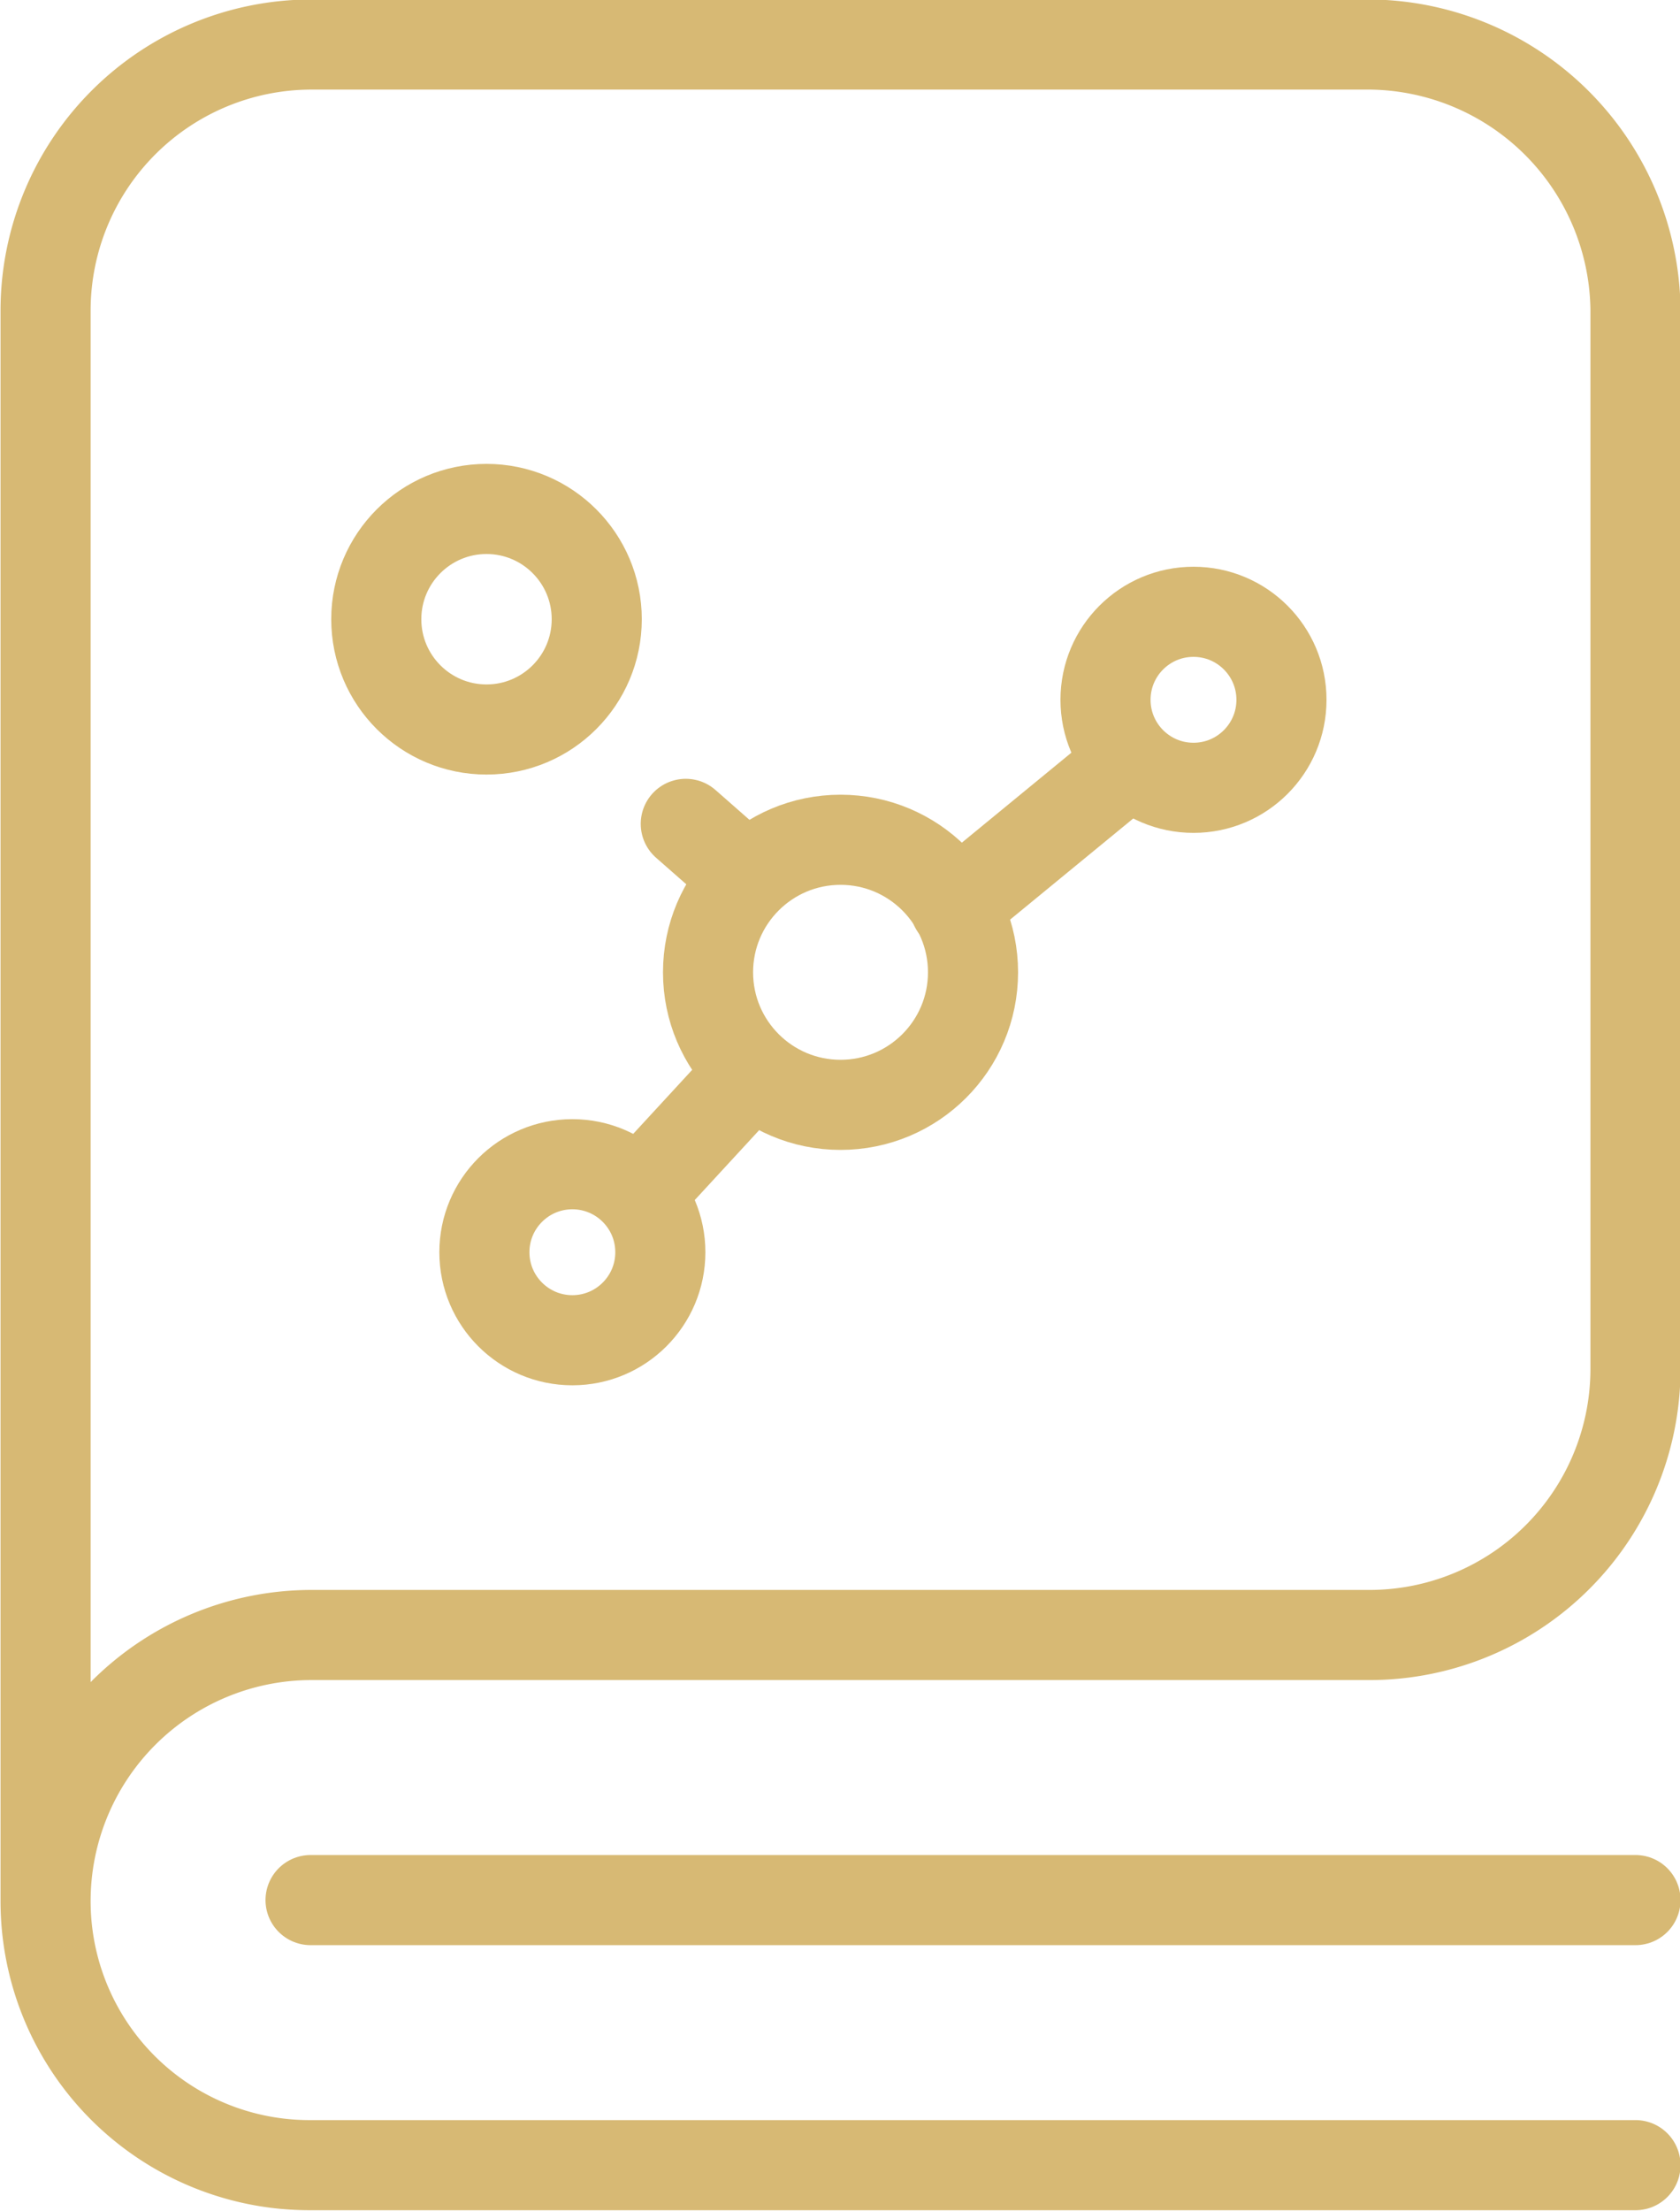 <?xml version="1.0" encoding="UTF-8"?> <svg xmlns="http://www.w3.org/2000/svg" viewBox="0 0 15.85 20.85"><defs><style>.cls-1{fill:none;stroke:#d7b974;stroke-linecap:round;stroke-linejoin:round;stroke-width:0.85px;}</style></defs><g id="Warstwa_2" data-name="Warstwa 2"><g id="Elementy"><circle class="cls-1" cx="7.93" cy="9.17" r="1.25"></circle><circle class="cls-1" cx="11.26" cy="6.6" r="0.83"></circle><circle class="cls-1" cx="5.4" cy="11.81" r="0.83"></circle><circle class="cls-1" cx="4.59" cy="5.84" r="1.04"></circle><line class="cls-1" x1="6.03" y1="11.26" x2="7.09" y2="10.11"></line><line class="cls-1" x1="6.47" y1="7.77" x2="6.88" y2="8.13"></line><line class="cls-1" x1="9.01" y1="8.55" x2="10.63" y2="7.22"></line><line class="cls-1" x1="2.93" y1="17.92" x2="15.43" y2="17.92"></line><path class="cls-1" d="M15.43,20.42H2.93a2.49,2.49,0,0,1-2.5-2.5h0a2.51,2.51,0,0,1,2.5-2.5h10a2.51,2.51,0,0,0,2.5-2.5v-10a2.53,2.53,0,0,0-2.5-2.5h-10a2.51,2.51,0,0,0-2.5,2.5v15"></path></g></g></svg> 